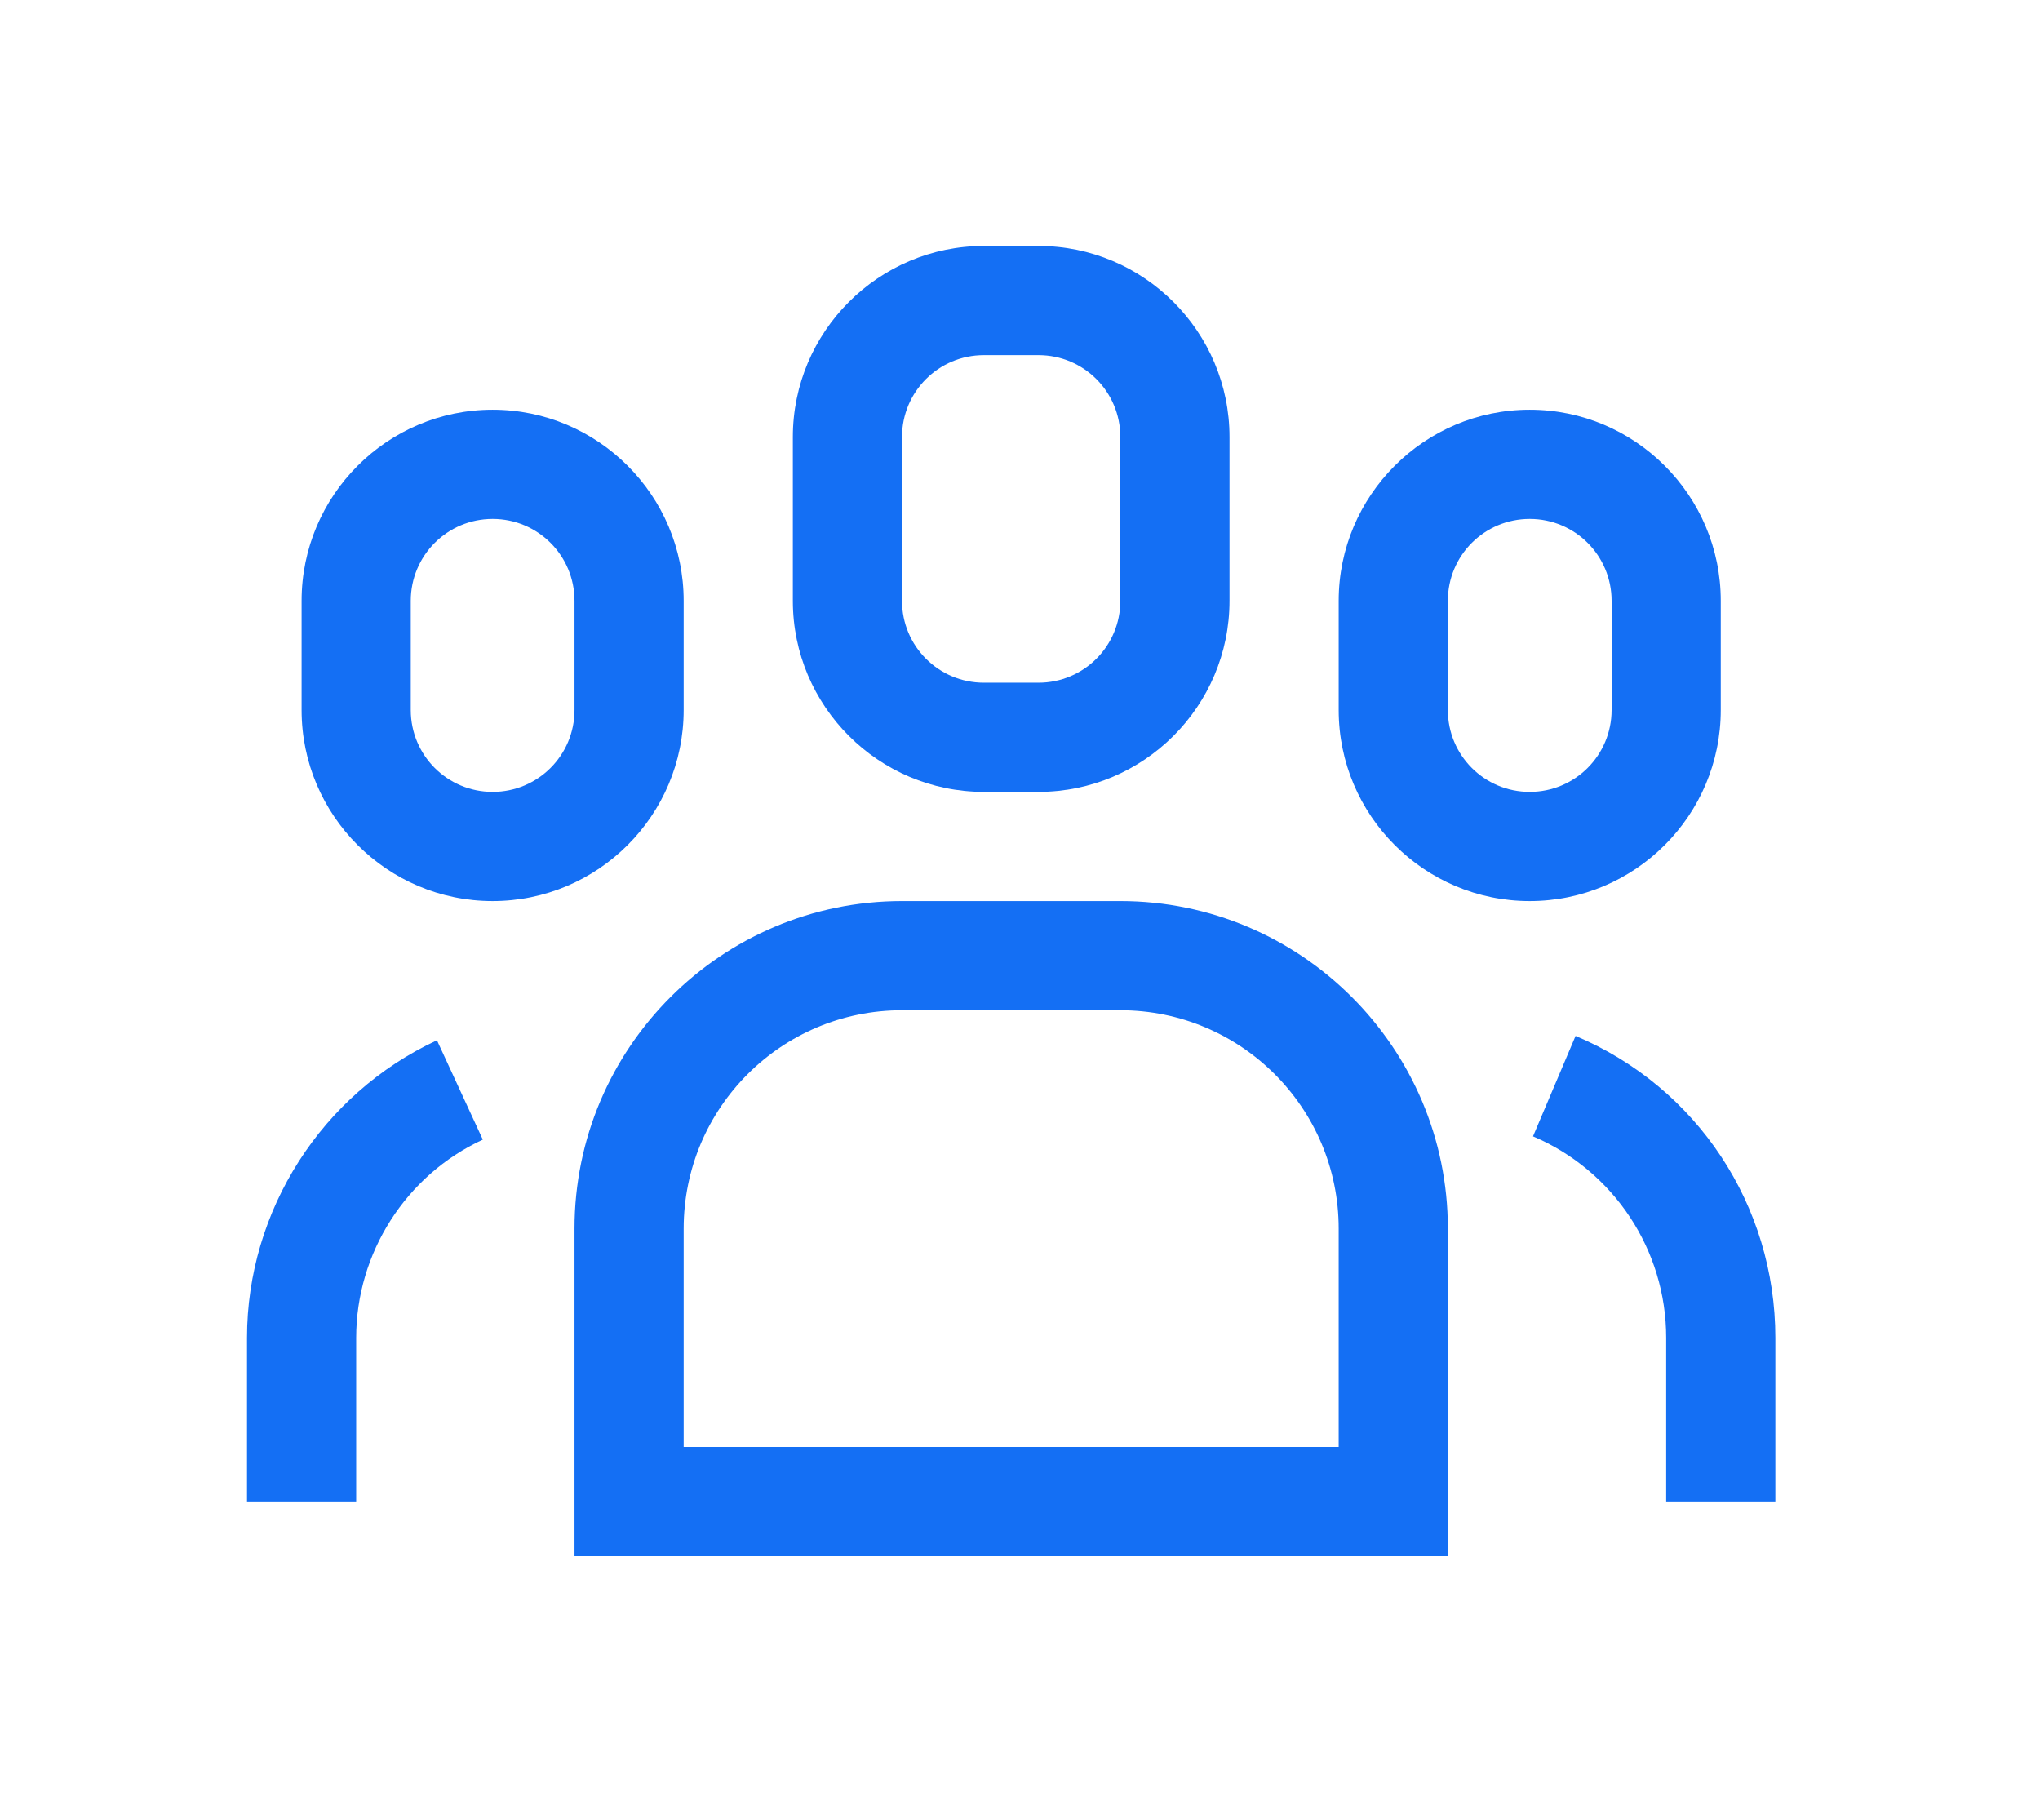 <svg width="74" height="66" viewBox="0 0 74 66" fill="none" xmlns="http://www.w3.org/2000/svg">

<path fill-rule="evenodd" clip-rule="evenodd" d="M35.69 28.72H37.67C41.491 28.72 44.6 25.611 44.6 21.79V15.85C44.6 12.029 41.491 8.92 37.67 8.92H35.69C31.869 8.92 28.76 12.029 28.76 15.85V21.79C28.76 25.611 31.869 28.72 35.69 28.72ZM32.72 15.85C32.72 14.207 34.047 12.88 35.69 12.88H37.67C39.313 12.88 40.64 14.207 40.64 15.85V21.79C40.64 23.433 39.313 24.76 37.67 24.76H35.69C34.047 24.76 32.72 23.433 32.72 21.79V15.85Z" fill="#146FF4"/>
<path fill-rule="evenodd" clip-rule="evenodd" d="M17.87 32.68C14.049 32.68 10.94 29.571 10.94 25.75V21.79C10.94 17.969 14.049 14.86 17.87 14.86C21.691 14.86 24.8 17.969 24.8 21.79V25.75C24.8 29.571 21.691 32.68 17.87 32.68ZM17.87 18.82C16.227 18.82 14.9 20.147 14.9 21.79V25.75C14.9 27.393 16.227 28.72 17.87 28.72C19.513 28.72 20.84 27.393 20.84 25.75V21.79C20.84 20.147 19.513 18.82 17.87 18.82Z" fill="#146FF4"/>
<path d="M60.44 54.46H64.4V48.52C64.4 43.728 61.569 39.432 57.153 37.571L55.609 41.214C58.539 42.461 60.44 45.332 60.44 48.52V54.46Z" fill="#146FF4"/>
<path d="M12.92 54.46V48.52C12.92 45.451 14.722 42.62 17.514 41.333L15.85 37.729C11.673 39.669 8.96 43.907 8.96 48.52V54.46H12.92Z" fill="#146FF4"/>
<path fill-rule="evenodd" clip-rule="evenodd" d="M48.56 25.75C48.56 29.571 51.669 32.68 55.49 32.68C59.311 32.68 62.42 29.571 62.42 25.75V21.79C62.42 17.969 59.311 14.86 55.49 14.86C51.669 14.86 48.56 17.969 48.56 21.79V25.75ZM52.52 21.79C52.52 20.147 53.847 18.82 55.49 18.82C57.133 18.82 58.46 20.147 58.46 21.79V25.75C58.46 27.393 57.133 28.72 55.49 28.72C53.847 28.72 52.52 27.393 52.52 25.75V21.79Z" fill="#146FF4"/>
<path fill-rule="evenodd" clip-rule="evenodd" d="M52.52 56.44H20.84V44.56C20.84 38.006 26.166 32.68 32.72 32.68H40.64C47.194 32.68 52.52 38.006 52.52 44.56V56.44ZM24.8 52.48H48.56V44.56C48.56 40.184 45.016 36.64 40.64 36.64H32.72C28.344 36.64 24.8 40.184 24.8 44.56V52.48Z" fill="#146FF4"/>
</svg>
